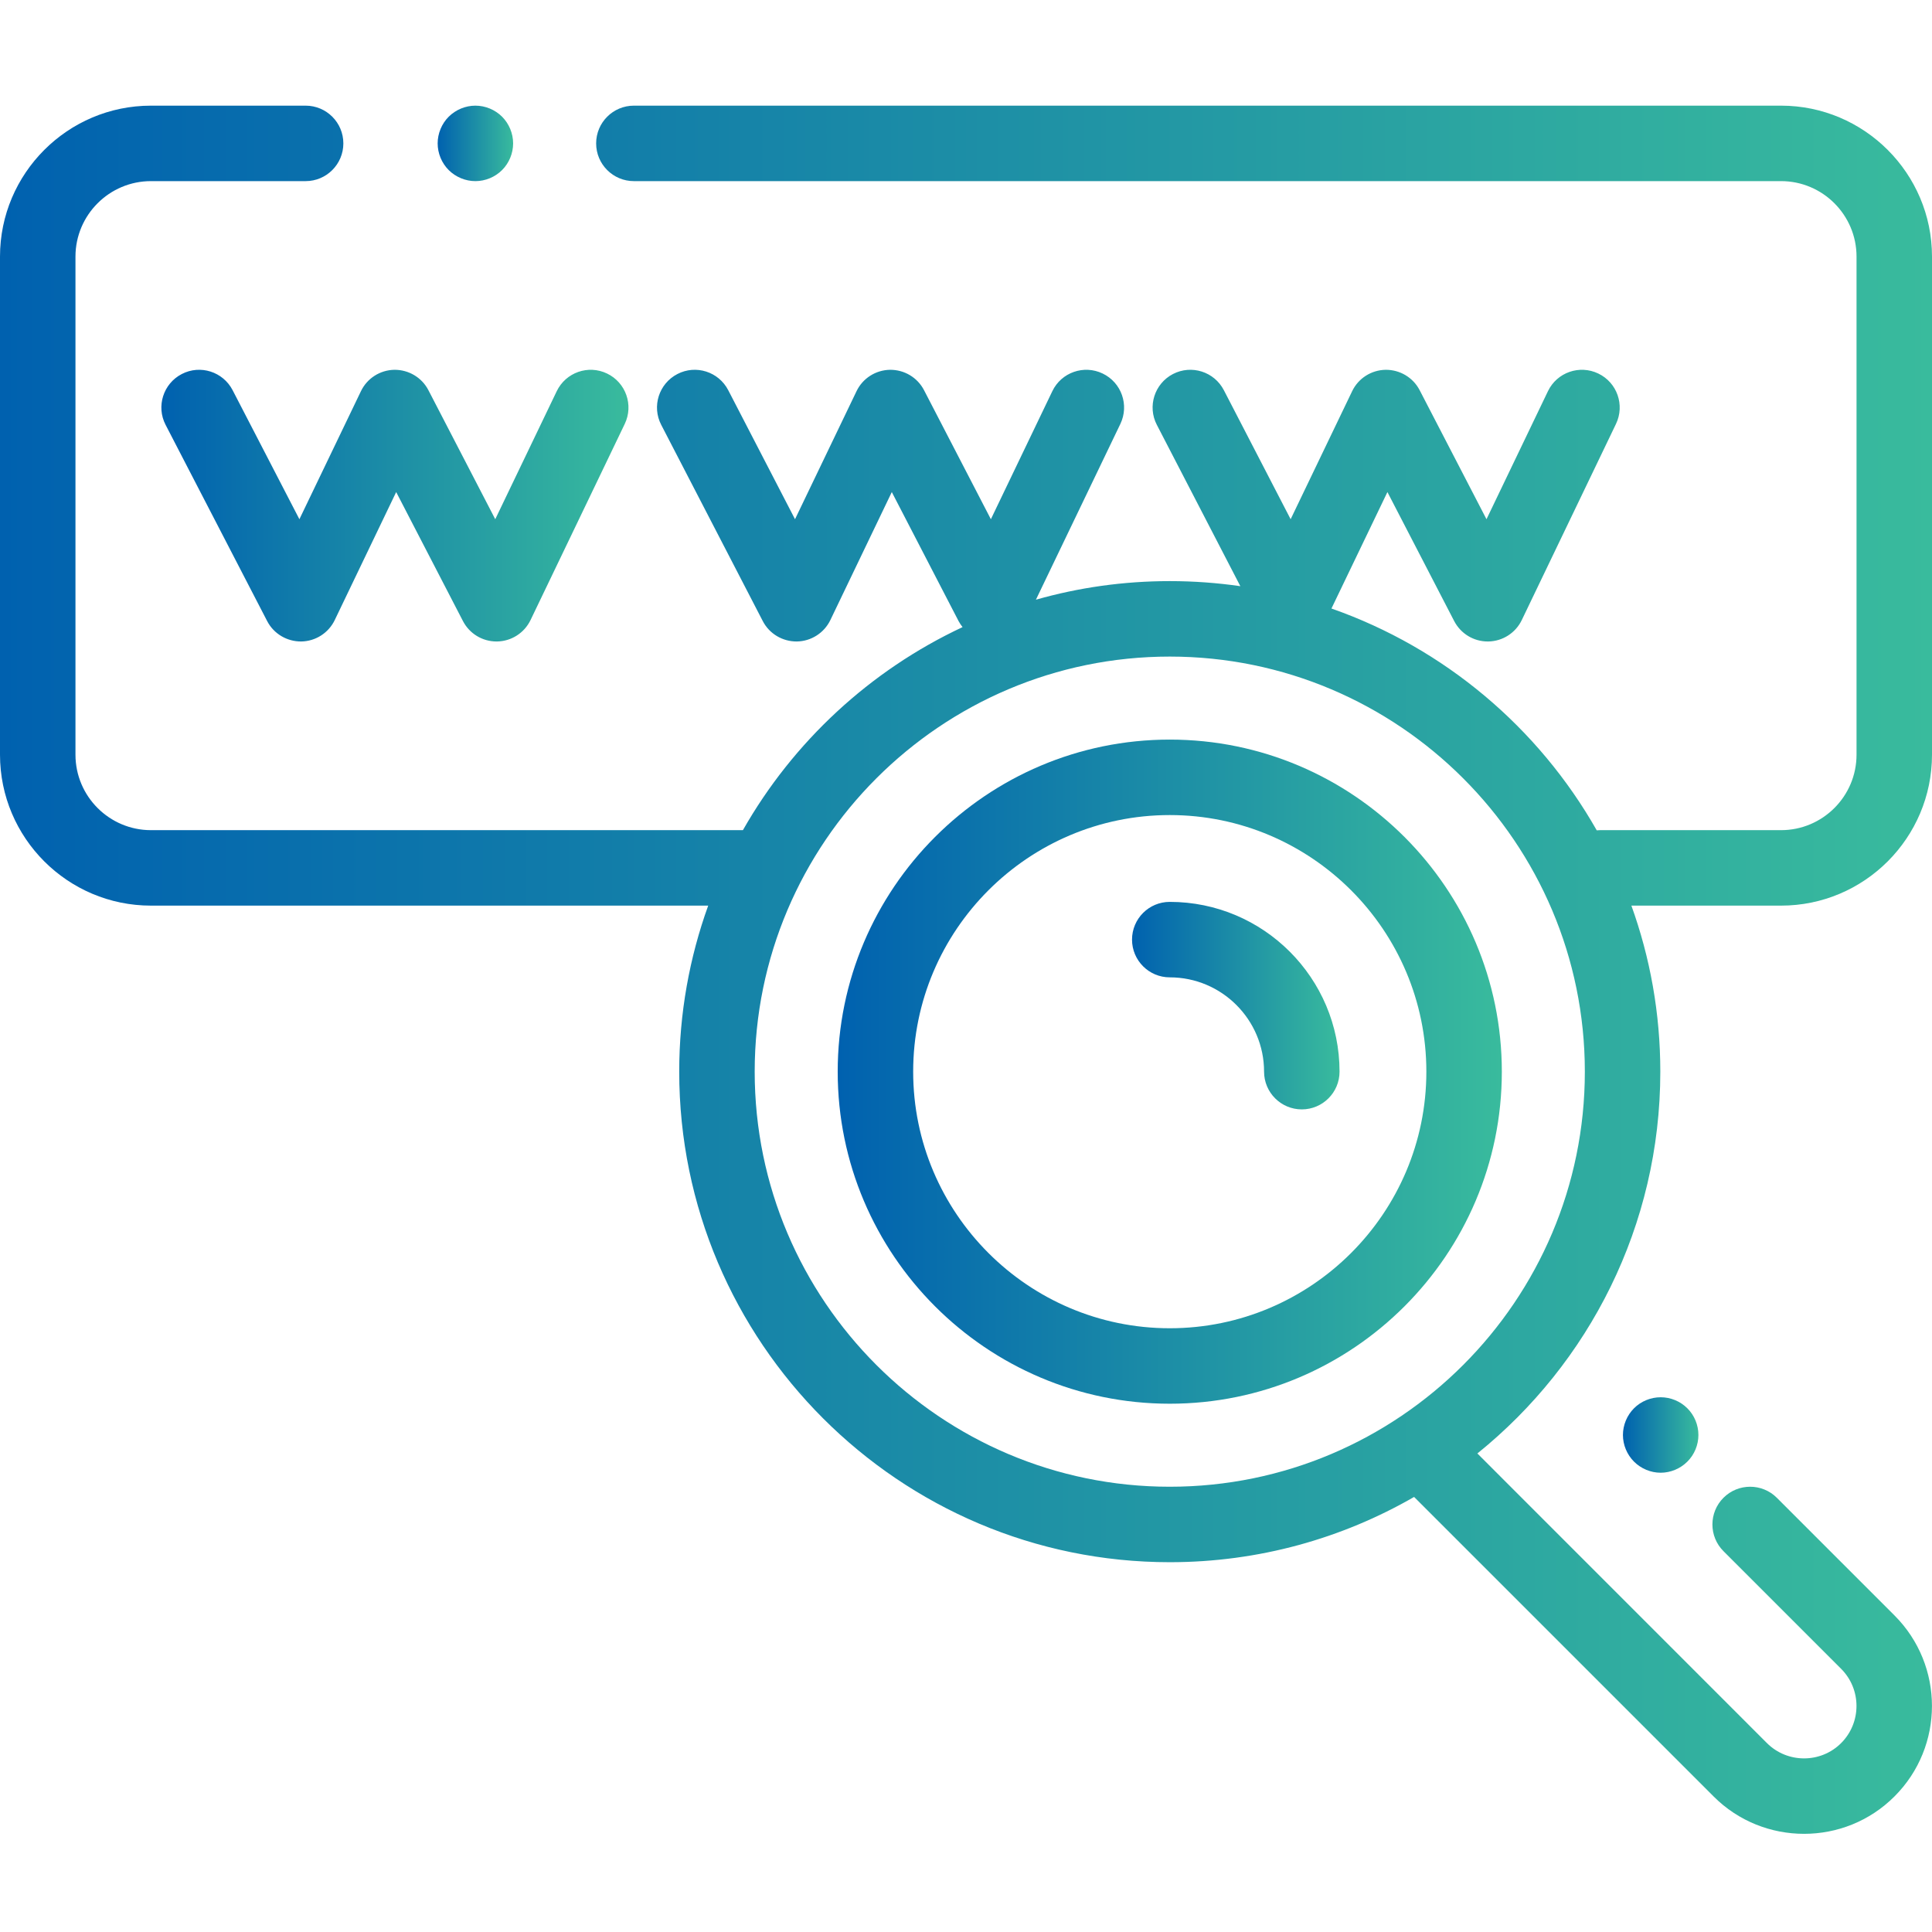 <svg width="32" height="32" viewBox="0 0 32 32" fill="none" xmlns="http://www.w3.org/2000/svg">
<g clip-path="url(#clip0_474_4639)">
<path d="M19.375 12.25C16.342 12.25 13.875 14.717 13.875 17.75C13.875 20.783 16.342 23.25 19.375 23.25C22.408 23.25 24.875 20.783 24.875 17.75C24.875 14.717 22.408 12.25 19.375 12.25ZM19.375 22C17.032 22 15.125 20.093 15.125 17.75C15.125 15.406 17.032 13.5 19.375 13.5C21.718 13.5 23.625 15.406 23.625 17.75C23.625 20.093 21.718 22 19.375 22Z" fill="url(#paint0_linear_474_4639)"/>
<path d="M19.375 14.938C19.03 14.938 18.75 15.217 18.75 15.563C18.75 15.908 19.03 16.188 19.375 16.188C20.236 16.188 20.937 16.889 20.937 17.75C20.937 18.095 21.217 18.375 21.562 18.375C21.907 18.375 22.187 18.095 22.187 17.75C22.187 16.199 20.926 14.938 19.375 14.938Z" fill="url(#paint1_linear_474_4639)"/>
<path d="M3.853 6.463C3.694 6.156 3.317 6.036 3.011 6.195C2.704 6.354 2.584 6.731 2.743 7.037L4.425 10.287C4.534 10.498 4.754 10.627 4.99 10.625C5.227 10.621 5.441 10.484 5.544 10.271L6.562 8.15L7.668 10.287C7.776 10.495 7.99 10.625 8.224 10.625H8.233C8.47 10.621 8.684 10.484 8.787 10.271L10.348 7.021C10.497 6.71 10.366 6.336 10.055 6.187C9.744 6.037 9.371 6.168 9.221 6.48L8.203 8.6L7.096 6.463C6.987 6.252 6.768 6.123 6.532 6.125C6.295 6.129 6.08 6.266 5.978 6.48L4.959 8.6L3.853 6.463Z" fill="url(#paint2_linear_474_4639)"/>
<path d="M7.874 3C8.039 3 8.2 2.933 8.316 2.817C8.432 2.701 8.499 2.539 8.499 2.375C8.499 2.211 8.432 2.049 8.316 1.933C8.2 1.817 8.039 1.75 7.874 1.75C7.71 1.75 7.549 1.817 7.432 1.933C7.316 2.049 7.249 2.211 7.249 2.375C7.249 2.539 7.316 2.701 7.432 2.817C7.549 2.933 7.71 3 7.874 3Z" fill="url(#paint3_linear_474_4639)"/>
<path d="M32 12.5V4.25C32 2.872 30.878 1.75 29.5 1.75H10.499C10.154 1.75 9.874 2.03 9.874 2.375C9.874 2.72 10.154 3 10.499 3H29.5C30.189 3 30.75 3.561 30.75 4.25V12.5C30.75 13.189 30.189 13.75 29.5 13.75H26.5C26.482 13.75 26.464 13.751 26.447 13.753C25.482 12.053 23.923 10.734 22.053 10.079L22.98 8.15L24.086 10.287C24.194 10.495 24.408 10.625 24.641 10.625H24.651C24.888 10.621 25.102 10.484 25.205 10.271L26.766 7.021C26.915 6.709 26.784 6.336 26.473 6.187C26.162 6.037 25.788 6.168 25.639 6.479L24.621 8.6L23.514 6.463C23.405 6.252 23.186 6.123 22.95 6.125C22.713 6.129 22.498 6.266 22.396 6.479L21.377 8.6L20.271 6.463C20.112 6.156 19.735 6.036 19.428 6.195C19.122 6.354 19.002 6.731 19.161 7.037L20.544 9.709C20.162 9.654 19.772 9.625 19.375 9.625C18.607 9.625 17.863 9.732 17.158 9.933L18.557 7.021C18.706 6.709 18.575 6.336 18.264 6.187C17.953 6.037 17.579 6.168 17.43 6.479L16.412 8.6L15.305 6.463C15.196 6.252 14.978 6.123 14.741 6.125C14.504 6.129 14.289 6.266 14.187 6.479L13.168 8.6L12.062 6.463C11.903 6.156 11.526 6.036 11.22 6.195C10.913 6.354 10.793 6.731 10.952 7.037L12.634 10.287C12.743 10.498 12.962 10.627 13.199 10.625C13.435 10.621 13.65 10.484 13.753 10.271L14.771 8.15L15.877 10.287C15.896 10.323 15.919 10.356 15.943 10.387C14.411 11.104 13.137 12.286 12.305 13.75H2.5C1.811 13.75 1.25 13.189 1.25 12.5V4.25C1.25 3.561 1.811 3 2.5 3H5.062C5.407 3 5.687 2.72 5.687 2.375C5.687 2.03 5.407 1.75 5.062 1.75H2.5C1.122 1.75 0 2.872 0 4.25V12.5C0 13.879 1.122 15 2.5 15H11.73C11.42 15.859 11.25 16.785 11.25 17.75C11.25 22.23 14.895 25.875 19.375 25.875C20.847 25.875 22.23 25.481 23.422 24.794L28.382 29.754C28.795 30.168 29.338 30.374 29.881 30.374C30.423 30.374 30.966 30.168 31.379 29.754C32.206 28.928 32.206 27.584 31.379 26.757L29.43 24.808C29.186 24.564 28.79 24.564 28.546 24.808C28.302 25.052 28.302 25.448 28.546 25.692L30.495 27.641C30.834 27.98 30.834 28.532 30.495 28.871C30.157 29.209 29.605 29.209 29.266 28.871L24.47 24.074C26.317 22.584 27.5 20.303 27.5 17.75C27.5 16.785 27.331 15.859 27.021 15H29.5C30.879 15 32 13.878 32 12.5ZM19.375 24.625C15.585 24.625 12.5 21.541 12.5 17.75C12.5 13.959 15.585 10.875 19.375 10.875C23.166 10.875 26.25 13.959 26.25 17.75C26.25 21.541 23.166 24.625 19.375 24.625Z" fill="url(#paint4_linear_474_4639)"/>
<path d="M27.064 23.326C26.948 23.442 26.881 23.603 26.881 23.768C26.881 23.932 26.948 24.093 27.064 24.209C27.181 24.326 27.342 24.393 27.506 24.393C27.67 24.393 27.831 24.326 27.948 24.209C28.065 24.093 28.131 23.932 28.131 23.768C28.131 23.603 28.065 23.442 27.948 23.326C27.831 23.209 27.671 23.143 27.506 23.143C27.342 23.143 27.18 23.209 27.064 23.326Z" fill="url(#paint5_linear_474_4639)"/>
</g>
<defs>
<linearGradient id="paint0_linear_474_4639" x1="13.875" y1="17.75" x2="24.875" y2="17.75" gradientUnits="userSpaceOnUse">
<stop stop-color="#0061AF"/>
<stop offset="1" stop-color="#39BB9D"/>
</linearGradient>
<linearGradient id="paint1_linear_474_4639" x1="18.75" y1="16.656" x2="22.187" y2="16.656" gradientUnits="userSpaceOnUse">
<stop stop-color="#0061AF"/>
<stop offset="1" stop-color="#39BB9D"/>
</linearGradient>
<linearGradient id="paint2_linear_474_4639" x1="2.673" y1="8.375" x2="10.41" y2="8.375" gradientUnits="userSpaceOnUse">
<stop stop-color="#0061AF"/>
<stop offset="1" stop-color="#39BB9D"/>
</linearGradient>
<linearGradient id="paint3_linear_474_4639" x1="7.249" y1="2.375" x2="8.499" y2="2.375" gradientUnits="userSpaceOnUse">
<stop stop-color="#0061AF"/>
<stop offset="1" stop-color="#39BB9D"/>
</linearGradient>
<linearGradient id="paint4_linear_474_4639" x1="-2.38419e-07" y1="16.062" x2="32" y2="16.062" gradientUnits="userSpaceOnUse">
<stop stop-color="#0061AF"/>
<stop offset="1" stop-color="#39BB9D"/>
</linearGradient>
<linearGradient id="paint5_linear_474_4639" x1="26.881" y1="23.768" x2="28.131" y2="23.768" gradientUnits="userSpaceOnUse">
<stop stop-color="#0061AF"/>
<stop offset="1" stop-color="#39BB9D"/>
</linearGradient>
<clipPath id="clip0_474_4639">
<rect width="32" height="32" fill="white"/>
</clipPath>
</defs>
</svg>
